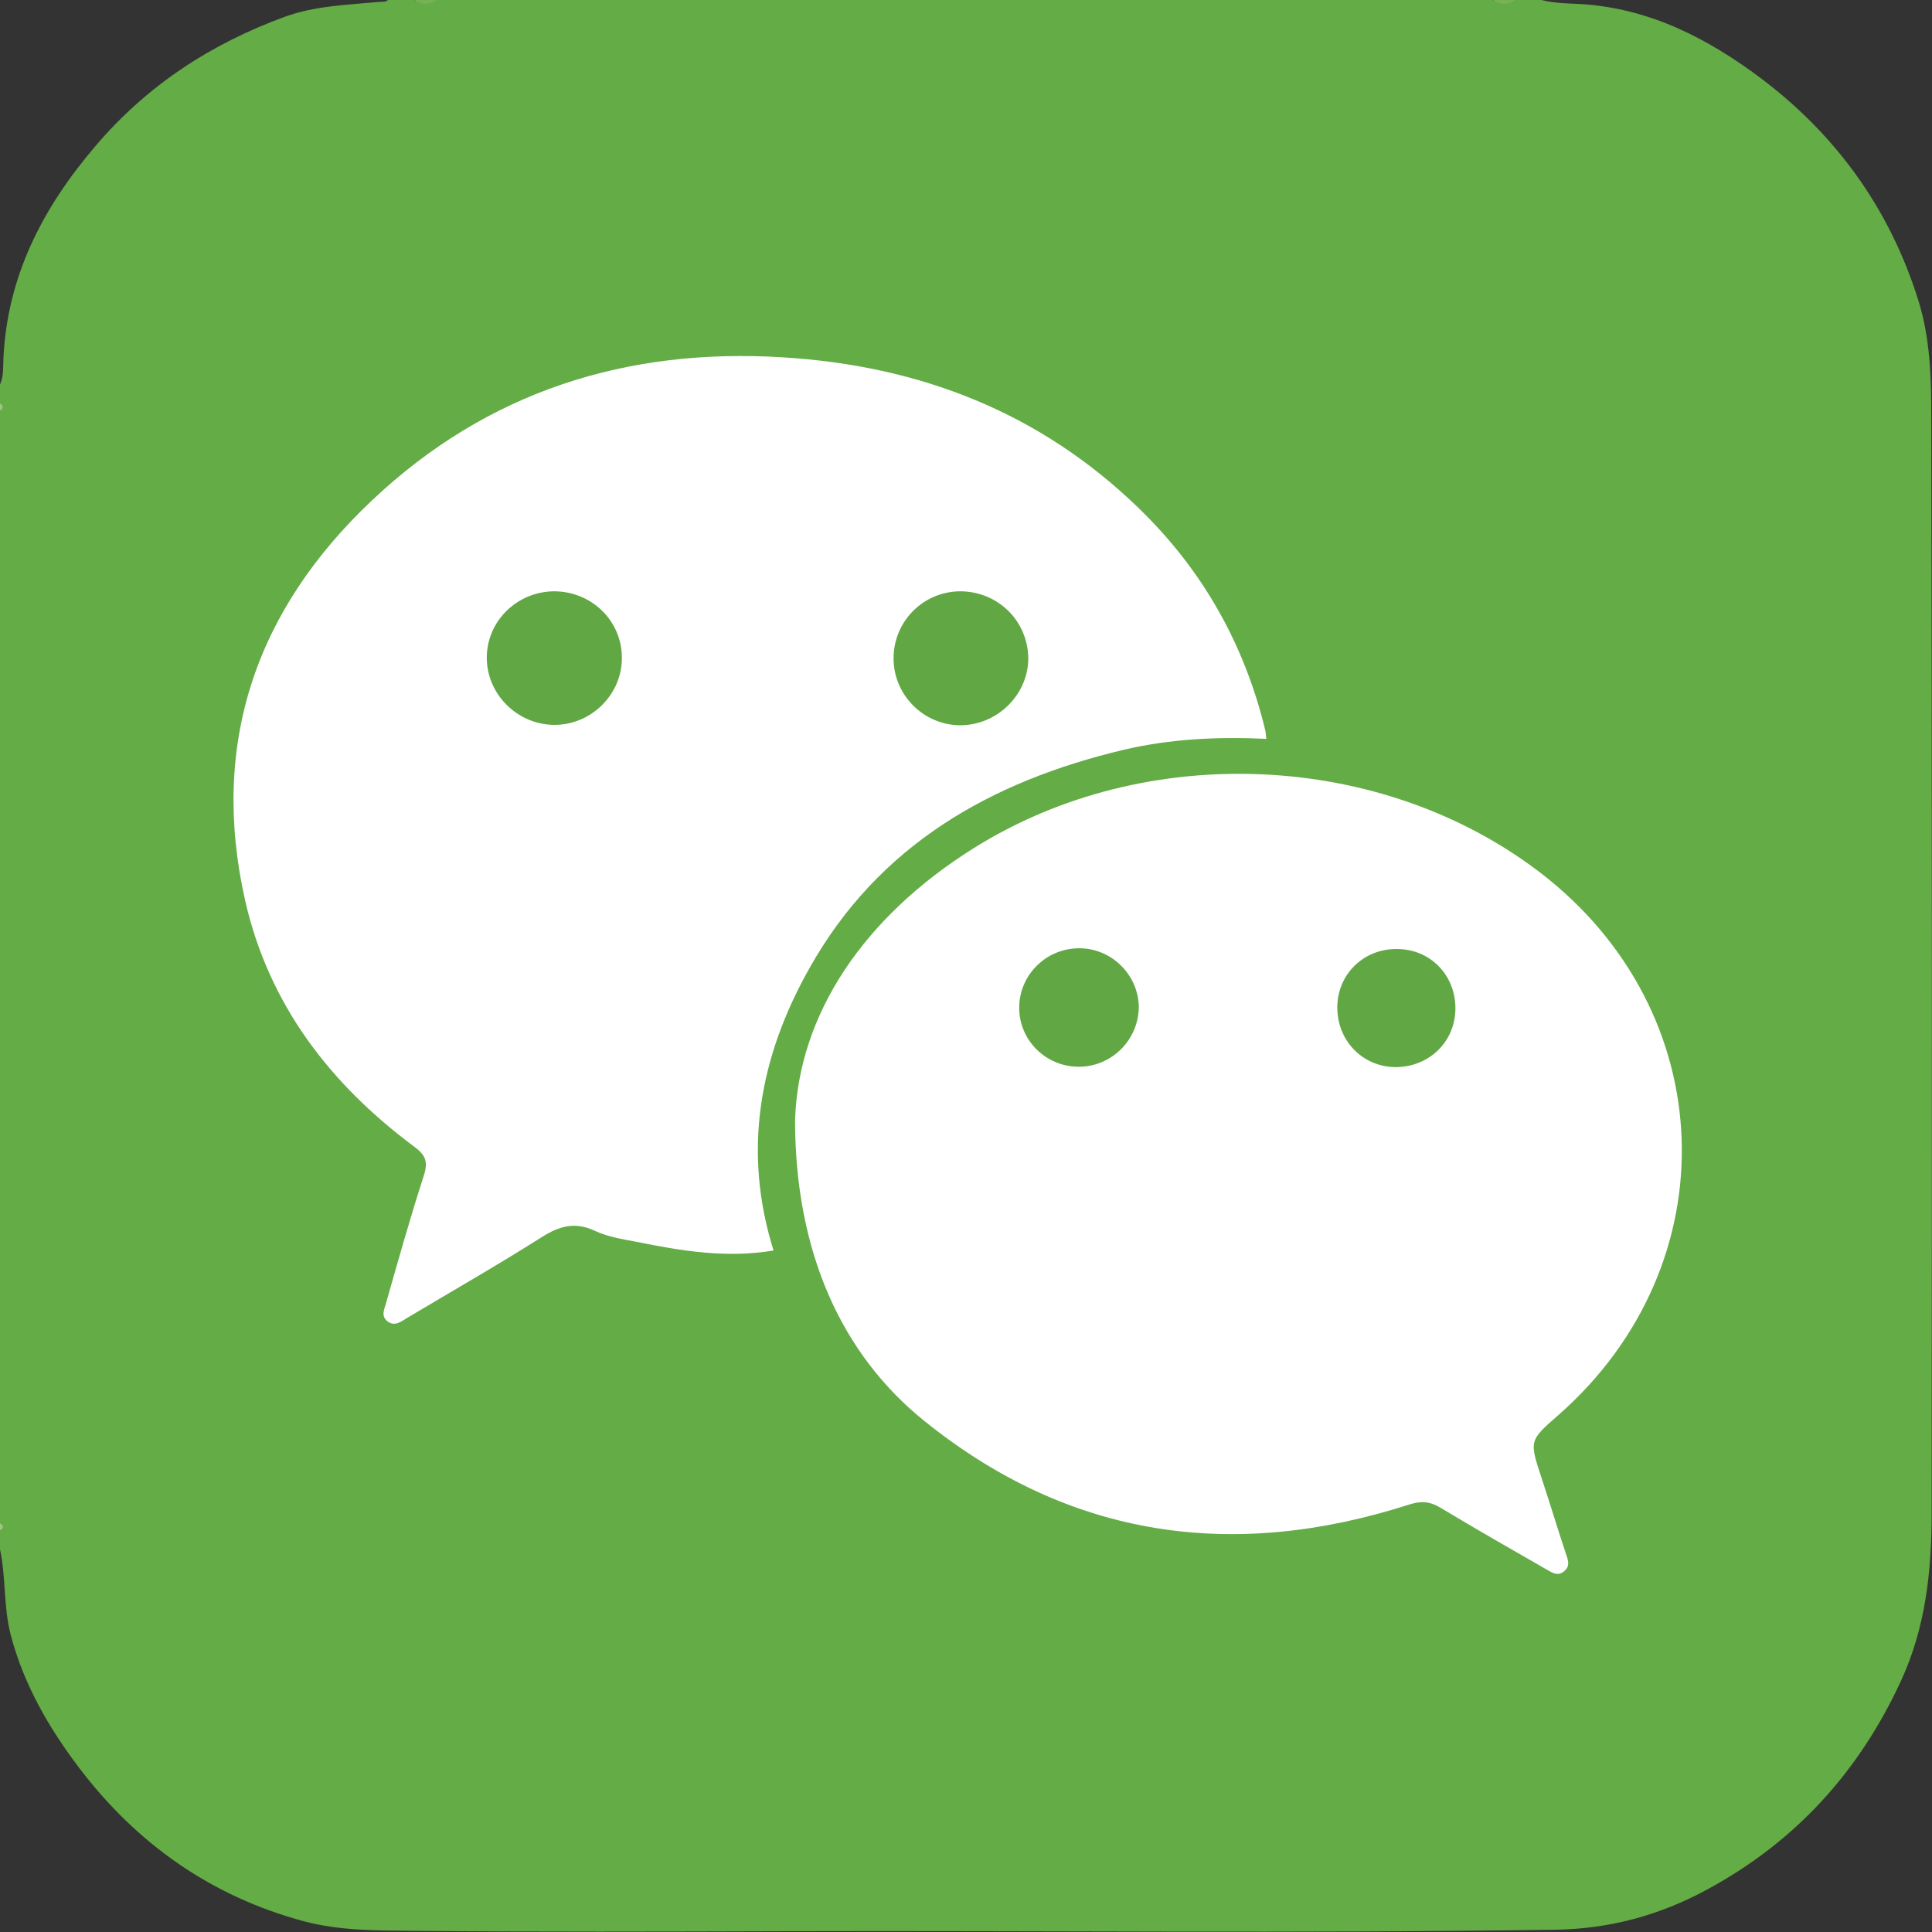 <svg xmlns="http://www.w3.org/2000/svg" xmlns:xlink="http://www.w3.org/1999/xlink" id="Layer_1" x="0px" y="0px" viewBox="0 0 512 512" style="enable-background:new 0 0 512 512;" xml:space="preserve"><rect x="0" y="0" width="512" height="512" fill="#333333" stroke="none"/><style type="text/css">	.st0{fill:#64AC45;}	.st1{fill:#76B253;}	.st2{fill:#9DC483;}	.st3{fill:#9FC584;}	.st4{fill:#FFFFFF;}	.st5{fill:#61A845;}</style><g>	<path class="st0" d="M0,403.6c0-98.2,0-196.5,0-294.7c0.6-0.7,0.6-1.3,0-2c0-1.7,0-3.3,0-5c1-2.2,0.8-4.6,0.9-6.8  c1-21.9,10.4-40,24.4-56.4C39,22.6,55.9,11.6,75.6,4.4c8.1-2.9,16.5-3.1,24.9-3.9c0.8-0.1,1.7,0.1,2.3-0.5c2.3,0,4.7,0,7,0  c2,0.8,4,0.8,6,0c93.2,0,186.5,0,279.7,0c2,0.8,4,0.8,6,0c2.3,0,4.7,0,7,0c3.5,0.9,7.2,0.9,10.8,1.1c18,1.2,33.3,9.1,47.3,19.6  c20.2,15.2,34.4,35,41.9,59.3c3,9.8,3.3,20,3.3,30.1c0.2,97,0.2,194.1,0.1,291.1c0,15.2-1.6,30.1-8.1,44.2  c-11.1,24.1-27.9,42.6-51.3,55.3c-12.7,6.9-26,10.5-40.5,10.7c-68.1,1-136.1,0.2-204.2,0.4c-32.6,0.1-65.2,0.2-97.9-0.1  c-9.8-0.1-19.7,0-29.2-2.5c-24.7-6.6-44.5-20.6-59.8-40.8c-8.1-10.7-14.7-22.2-18.1-35.3C0.9,425.7,1.6,418,0,410.6  c0-1.7,0-3.3,0-5C0.6,404.9,0.6,404.2,0,403.6z"></path>	<path class="st1" d="M115.9,0c-2,1.3-4,1.4-6,0C111.9,0,113.9,0,115.9,0z"></path>	<path class="st1" d="M401.6,0c-2,1.4-4,1.3-6,0C397.6,0,399.6,0,401.6,0z"></path>	<path class="st2" d="M0,106.9c1.1,0.7,0.8,1.3,0,2C0,108.2,0,107.5,0,106.9z"></path>	<path class="st3" d="M0,403.6c0.9,0.7,1.1,1.3,0,2C0,404.9,0,404.2,0,403.6z"></path>	<path class="st4" d="M205,331.4c-12.5,2.1-24.4,0.1-36.3-2.3c-3.7-0.7-7.6-1.3-11-2.9c-5.3-2.5-9.5-1.3-14.2,1.7  c-11.7,7.4-23.6,14.2-35.5,21.3c-1.7,1-3.4,2.5-5.4,0.9c-1.8-1.5-0.6-3.4-0.2-5.1c3.2-11.2,6.3-22.3,9.9-33.4  c1.2-3.7,0.5-5.5-2.5-7.7c-22.3-16.6-38.5-37.6-44.8-65.1c-9.5-41.9,3-77.4,33.7-106.3c30.4-28.7,67.3-40.4,108.8-37.8  c36.1,2.2,68,14.5,94.2,39.9c16.9,16.3,28.1,36.1,33.6,58.9c0.2,0.6,0.1,1.3,0.3,2.3c-12.9-0.6-25.4,0-37.8,2.9  c-35.4,8.4-65,25.3-83.3,57.9C201.3,280,196.7,304.9,205,331.4z"></path>	<path class="st4" d="M210.7,296.8c0.9-27.9,18.1-53.7,47.3-72c45.6-28.6,108-25.8,150.1,6.4c48.1,36.8,50.4,103.8,4.9,143.8  c-7.8,6.8-7.7,6.8-4.5,16.6c2.2,6.6,4.2,13.3,6.4,19.9c0.6,1.8,1.4,3.5-0.5,5c-1.7,1.3-3.2,0.2-4.6-0.6c-9.4-5.4-18.7-10.7-28-16.3  c-2.8-1.7-5.1-1.9-8.3-0.9c-46.6,15-89.9,9-128.5-22.1C223.1,359,210.7,331.9,210.7,296.8z"></path>	<path class="st5" d="M254.4,156.7c9.9,0,17.8,7.6,18.1,17.4c0.2,9.8-8.1,18.1-18,18.1c-9.7,0-17.7-8-17.7-17.7  C236.8,164.7,244.6,156.8,254.4,156.7z"></path>	<path class="st5" d="M146.8,156.7c9.9,0,17.9,7.7,18,17.4c0.2,9.8-8.1,18.1-18,18c-9.7-0.1-17.8-8.1-17.8-17.8  C129,164.7,136.9,156.8,146.8,156.7z"></path>	<path class="st5" d="M285.9,282.7c-8.8,0-15.9-7.1-15.8-15.8c0.1-8.7,7.3-15.7,16.1-15.6c8.5,0.1,15.5,7.1,15.6,15.6  C301.7,275.6,294.6,282.7,285.9,282.7z"></path>	<path class="st5" d="M385.7,267.2c0,8.9-7,15.6-15.9,15.6c-8.8-0.1-15.5-7.1-15.4-16c0.1-8.6,6.9-15.3,15.6-15.3  C378.9,251.4,385.7,258.3,385.7,267.2z"></path></g></svg>